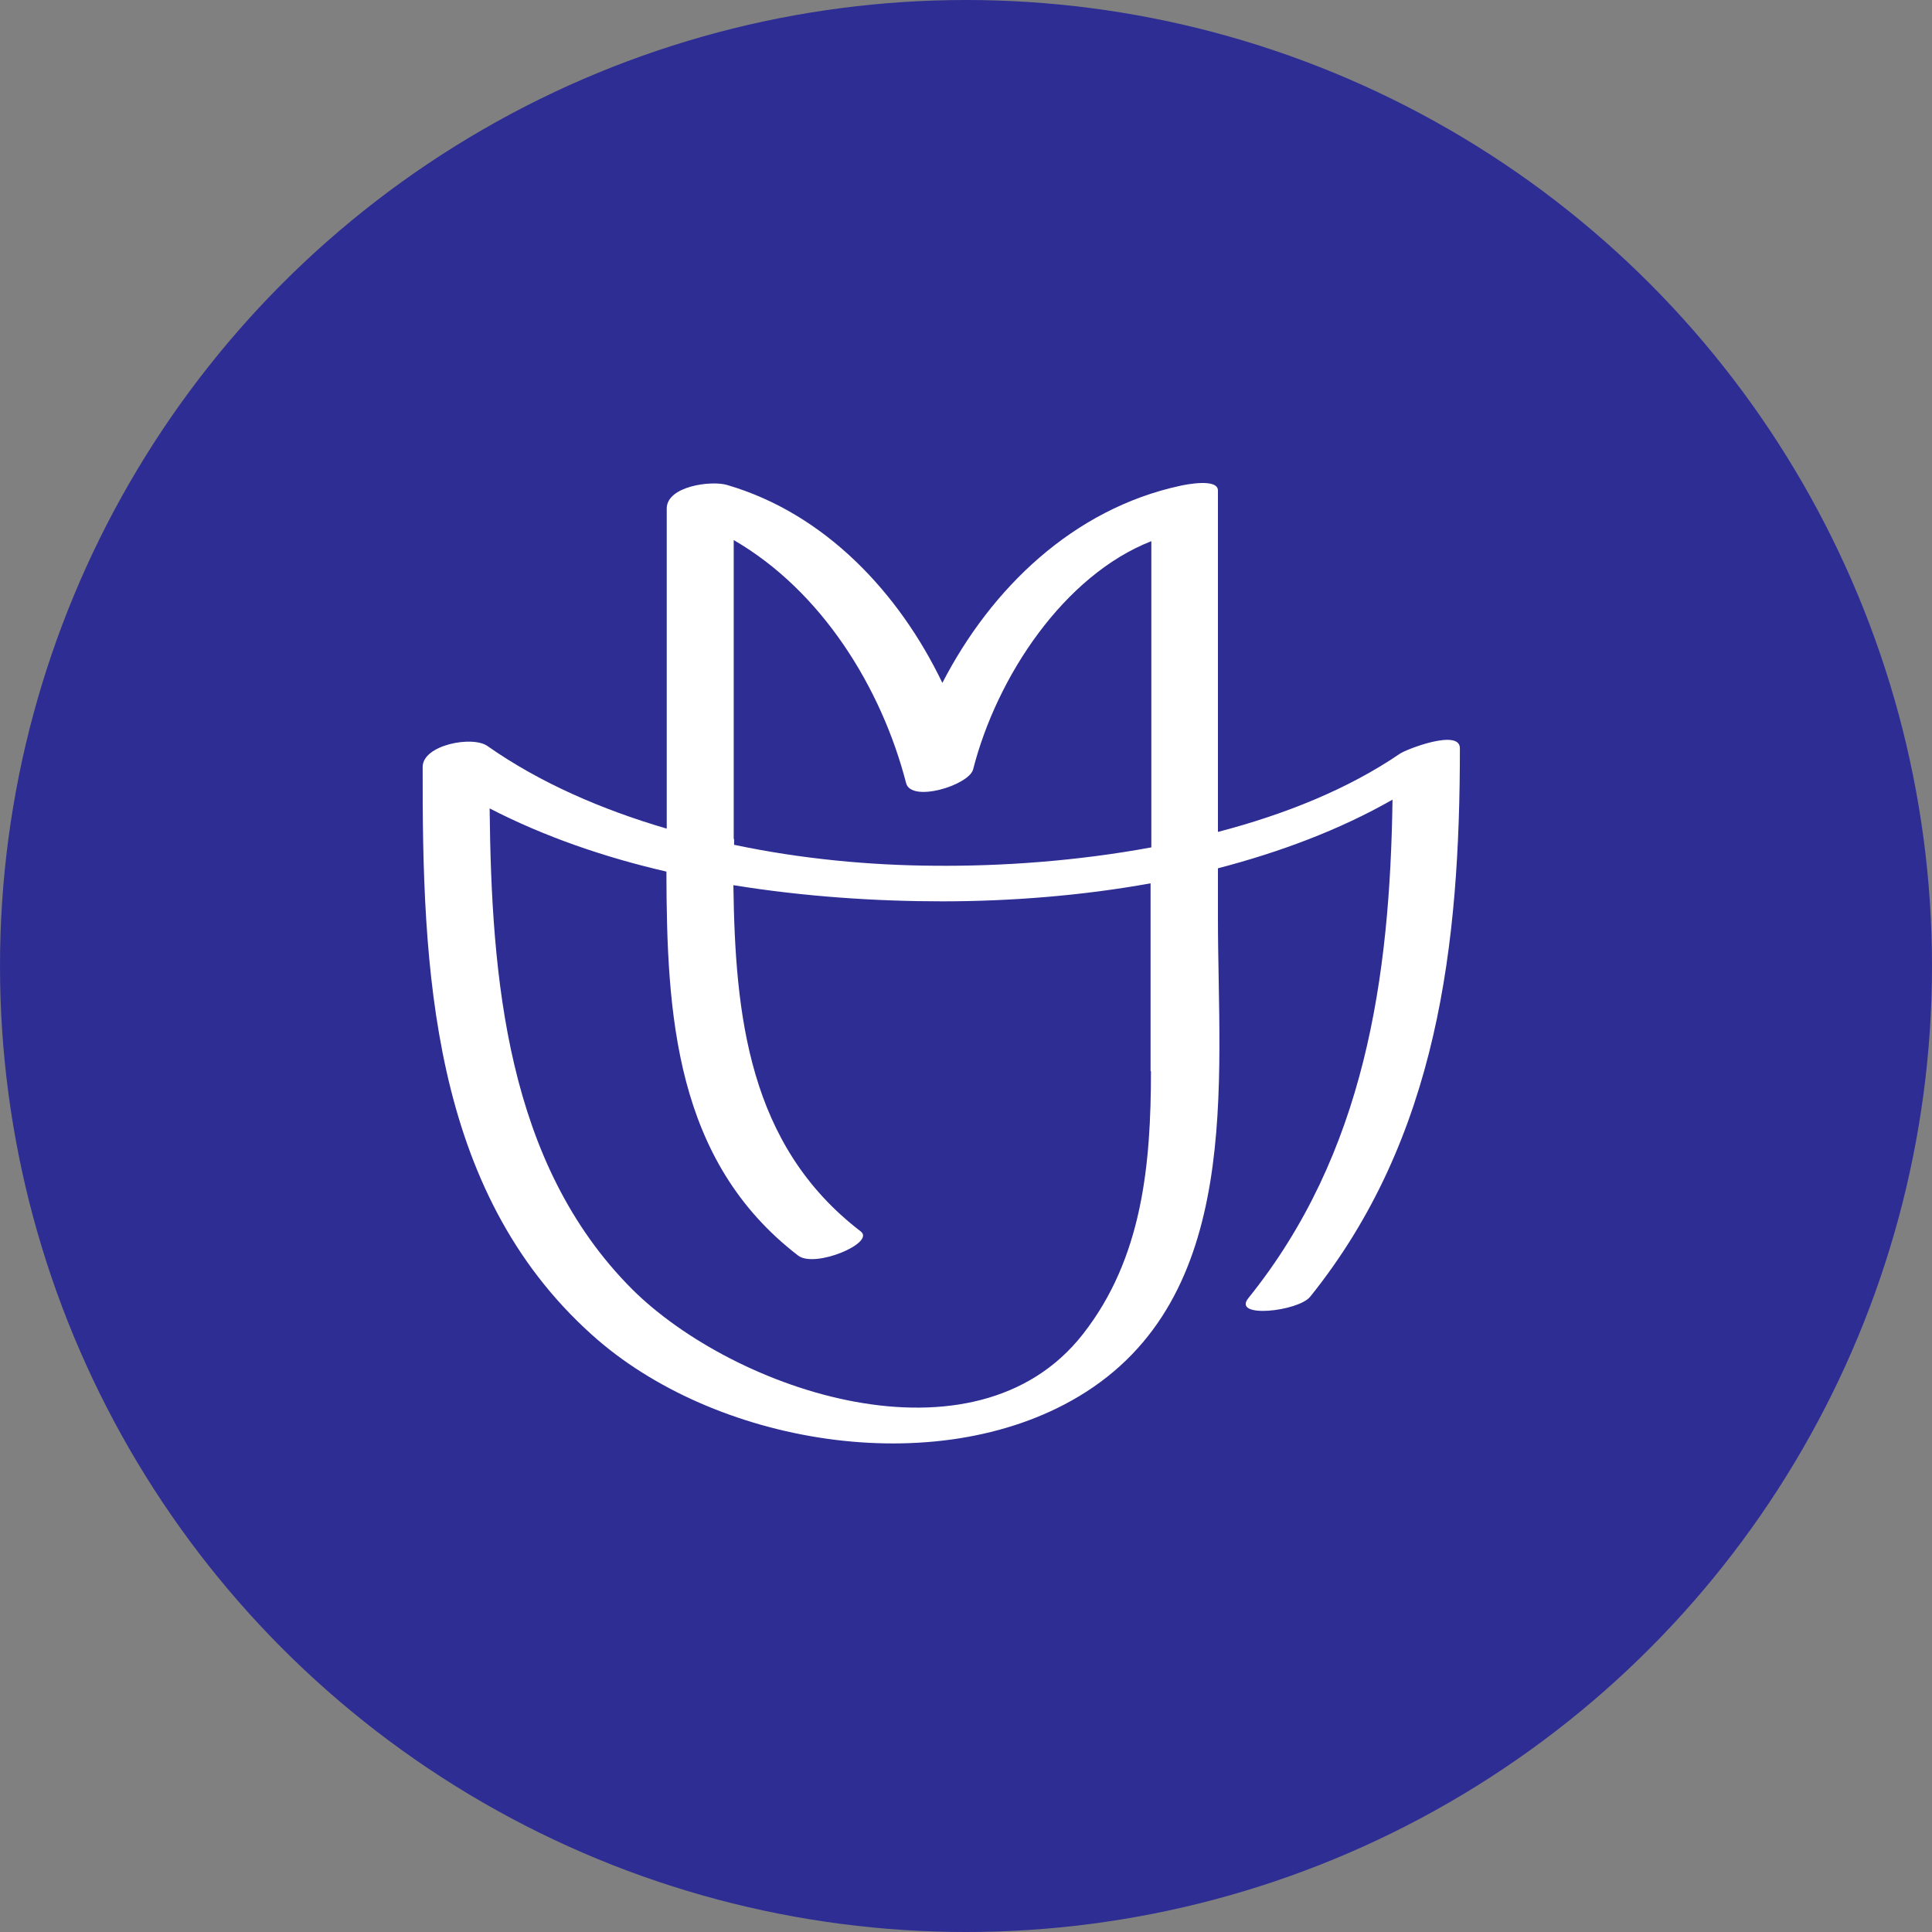 <svg width="30" height="30" viewBox="0 0 30 30" fill="none" xmlns="http://www.w3.org/2000/svg">
<rect x="0" y="0" width="30" height="30" fill="#808080" stroke="none"/>
<circle cx="15" cy="15" r="15" fill="#2E2D94"/>
<path d="M9.194 20.729C11.075 22.422 14.519 23.015 16.747 21.686C19.316 20.153 18.912 16.801 18.912 14.258V13.483C19.873 13.232 20.793 12.89 21.623 12.417C21.583 15.182 21.197 17.907 19.384 20.158C19.128 20.478 20.157 20.364 20.344 20.136C22.333 17.662 22.669 14.657 22.669 11.618C22.669 11.311 21.833 11.636 21.737 11.704C20.935 12.251 19.958 12.645 18.912 12.918V7.617C18.912 7.423 18.412 7.525 18.332 7.542C16.662 7.902 15.389 9.139 14.633 10.604C13.962 9.207 12.814 7.976 11.291 7.531C11.047 7.457 10.353 7.548 10.353 7.896V12.867C9.342 12.571 8.381 12.154 7.569 11.584C7.336 11.419 6.563 11.567 6.563 11.909C6.557 15.016 6.682 18.477 9.194 20.729ZM17.872 16.63C17.872 18.078 17.741 19.537 16.815 20.717C15.133 22.866 11.405 21.601 9.813 20.016C7.864 18.061 7.631 15.187 7.603 12.553C8.455 12.992 9.387 13.312 10.348 13.534C10.353 15.74 10.473 18.021 12.394 19.497C12.655 19.697 13.598 19.298 13.365 19.121C11.615 17.781 11.416 15.752 11.388 13.745C12.485 13.922 13.593 13.996 14.633 13.996C15.673 13.996 16.798 13.91 17.866 13.716V16.635L17.872 16.63ZM11.393 13.027V8.386C12.763 9.179 13.689 10.684 14.07 12.16C14.15 12.468 15.042 12.194 15.11 11.949C15.479 10.501 16.525 8.933 17.878 8.403V13.158C16.735 13.369 15.559 13.454 14.502 13.443C13.519 13.437 12.45 13.34 11.399 13.118V13.027H11.393Z" fill="white"/>
</svg>
